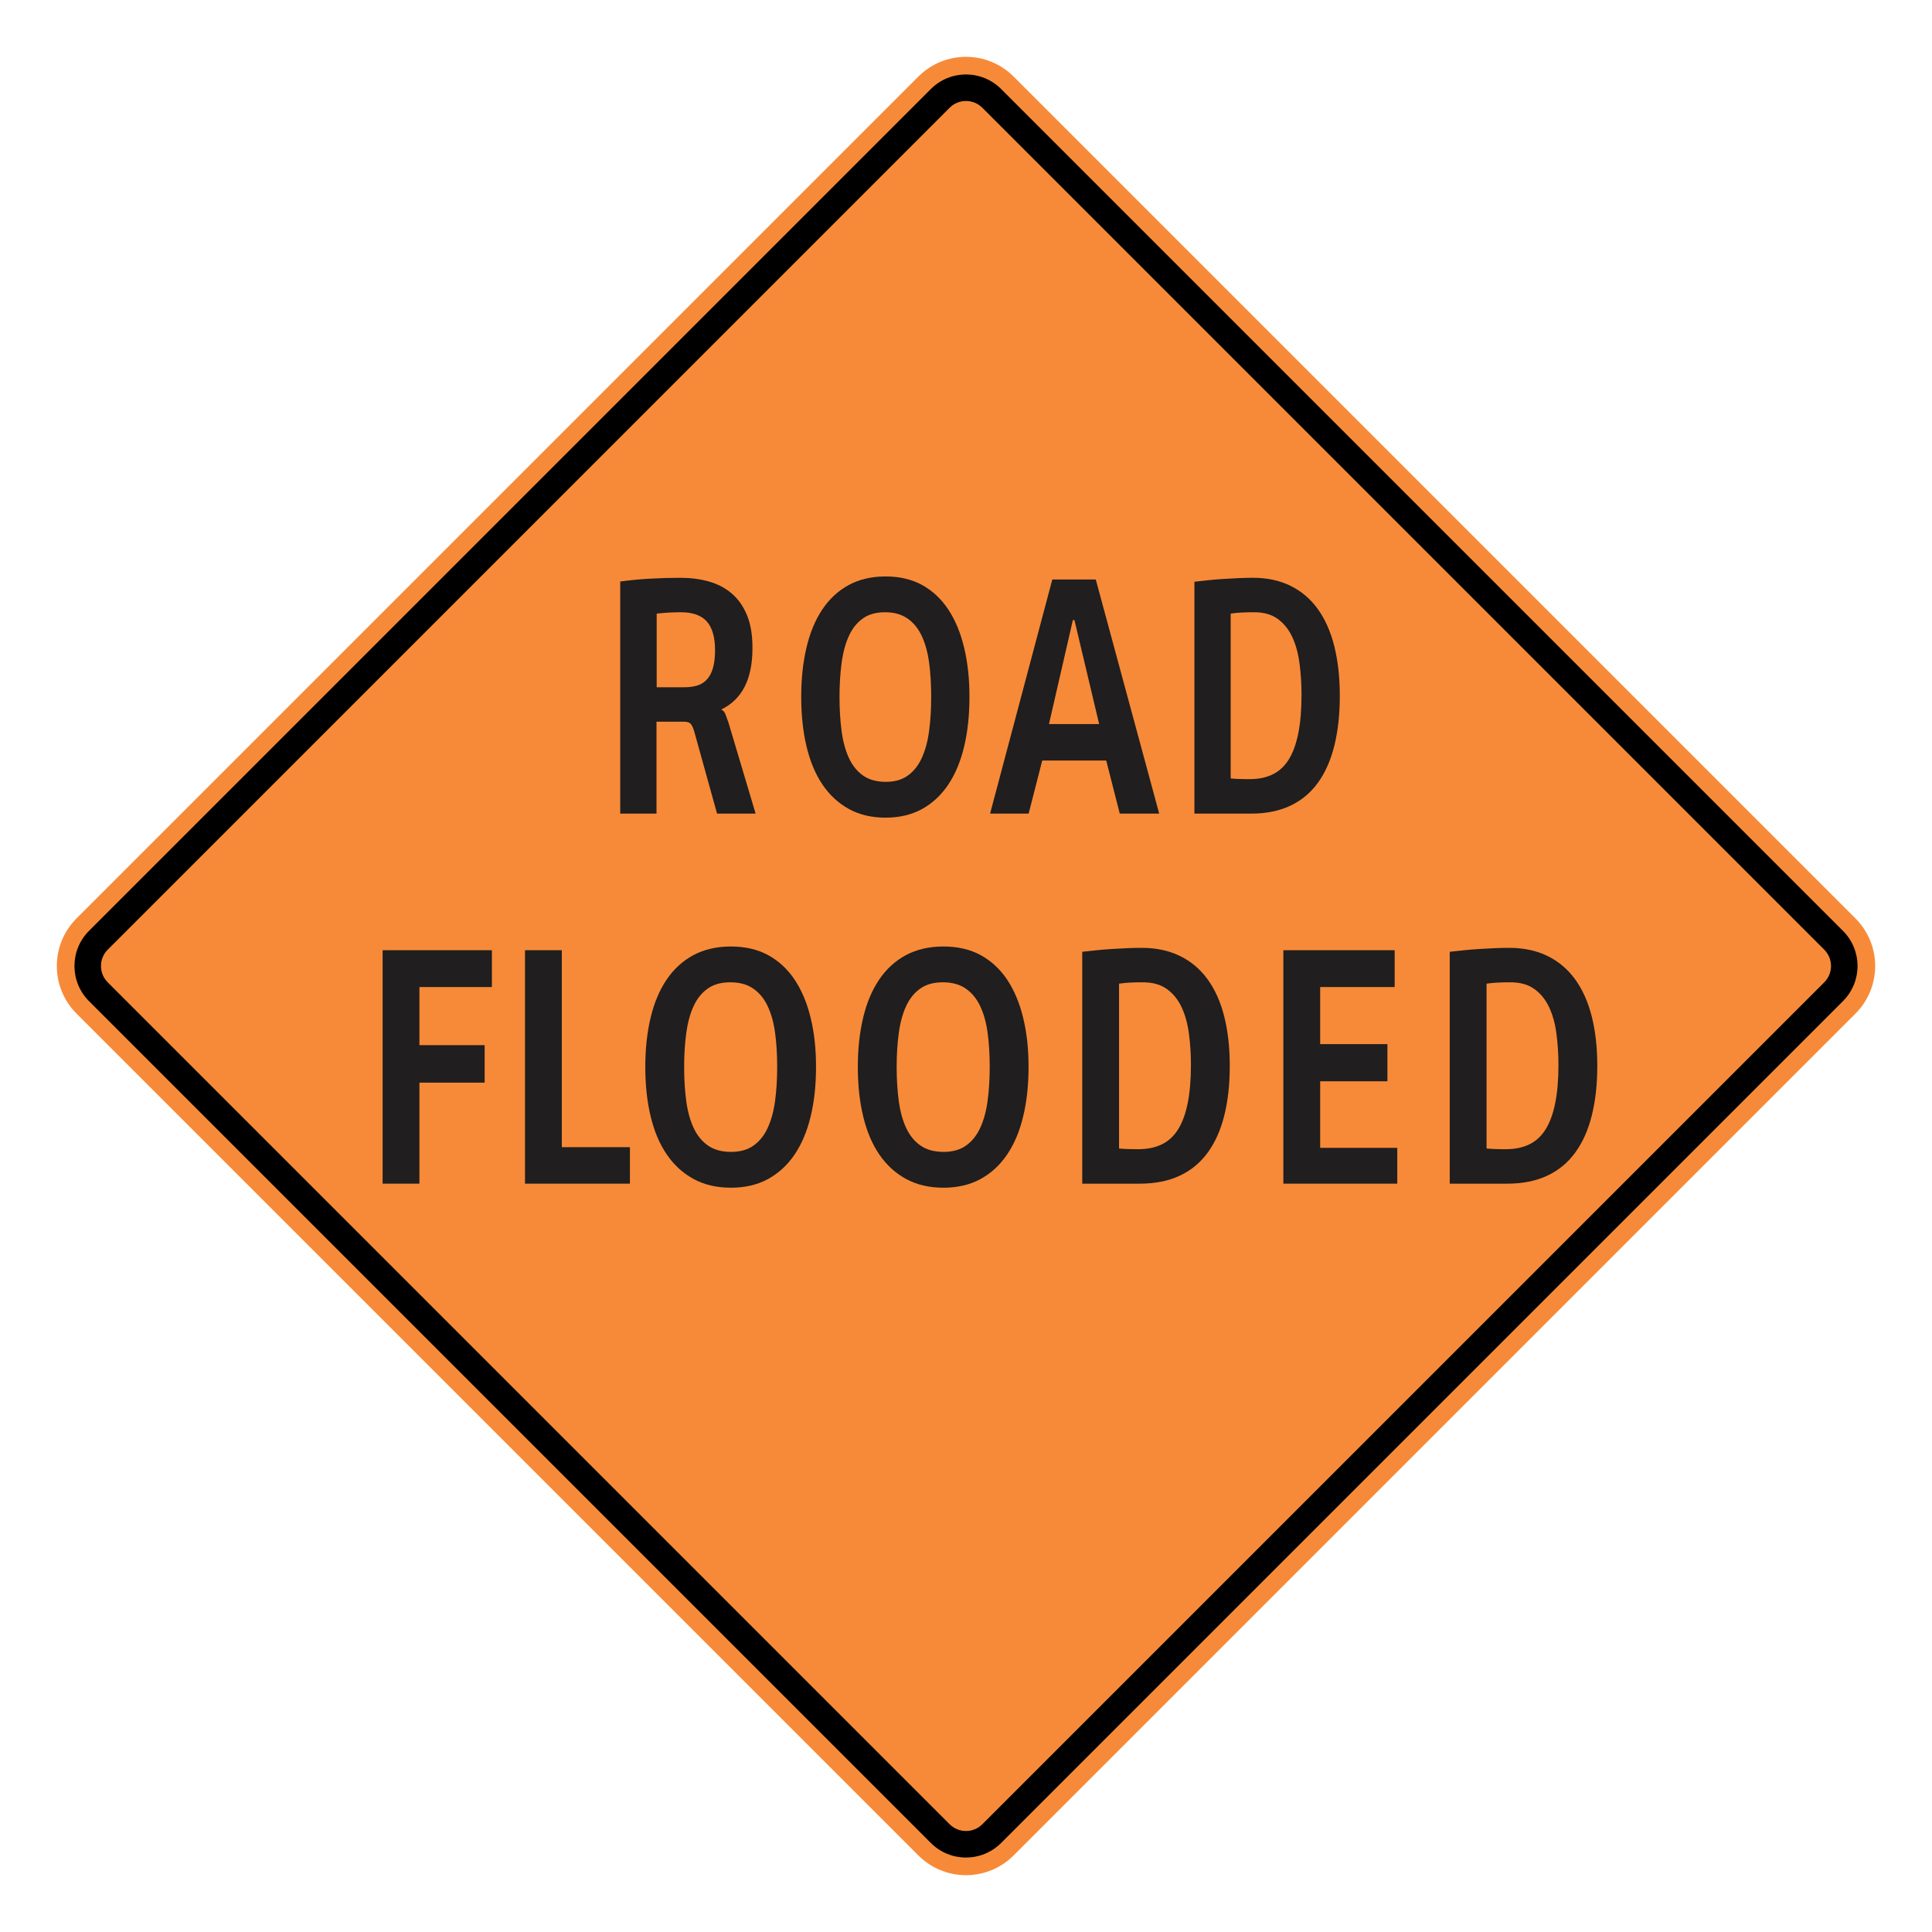 <?xml version="1.0" encoding="UTF-8"?> <svg xmlns="http://www.w3.org/2000/svg" xmlns:xlink="http://www.w3.org/1999/xlink" xmlns:xodm="http://www.corel.com/coreldraw/odm/2003" xmlns:dc="http://purl.org/dc/elements/1.1/" xmlns:cc="http://creativecommons.org/ns#" xmlns:rdf="http://www.w3.org/1999/02/22-rdf-syntax-ns#" xmlns:svg="http://www.w3.org/2000/svg" xml:space="preserve" width="2550px" height="2550px" version="1.1" style="shape-rendering:geometricPrecision; text-rendering:geometricPrecision; image-rendering:optimizeQuality; fill-rule:evenodd; clip-rule:evenodd" viewBox="0 0 2550 2550"> <defs> <style type="text/css"> .fil1 {fill:black} .fil0 {fill:#F78A38} .fil2 {fill:#201E1E;fill-rule:nonzero} </style> </defs> <g id="Layer_x0020_1">  <path id="path2083" class="fil0" d="M2448.96 1212.17c34.72,34.73 34.72,90.94 0,125.66l-1111.14 1111.14c-34.69,34.69 -90.94,34.73 -125.67,0l-1111.14 -1111.14c-34.68,-34.68 -34.68,-90.98 0,-125.66l1111.14 -1111.14c34.73,-34.72 90.98,-34.69 125.67,0l1111.14 1111.14z"></path> <g> <path id="path2085" class="fil1" d="M2432.49 1228.63l-1111.13 -1111.14c-25.6,-25.59 -67.11,-25.64 -92.74,0l-1111.15 1111.14c-25.59,25.6 -25.59,67.14 0,92.74l1111.15 1111.14c25.63,25.64 67.14,25.6 92.74,0l1111.13 -1111.14c25.64,-25.64 25.64,-67.11 0,-92.74l0 0zm-24.75 24.76c11.98,11.97 11.98,31.24 0,43.22l-1111.15 1111.14c-11.93,11.94 -31.28,11.94 -43.22,0l-1111.14 -1111.14c-11.94,-11.93 -11.94,-31.29 0,-43.22l1111.14 -1111.15c11.94,-11.93 31.29,-11.93 43.22,0l1111.15 1111.15z"></path> </g> <path class="fil2" d="M943.78 858.19c0,-17.09 -3.64,-29.73 -10.87,-37.9 -7.23,-8.1 -18.66,-12.19 -34.18,-12.19 -5.59,0 -11,0.15 -16.15,0.45 -5.15,0.29 -10.43,0.74 -15.83,1.34l0 97.2 36.69 0c6.66,0 12.44,-0.82 17.41,-2.45 4.96,-1.64 9.17,-4.39 12.56,-8.25 3.39,-3.79 5.97,-8.84 7.73,-15.16 1.76,-6.24 2.64,-13.97 2.64,-23.04zm2.64 215.66l-29.85 -107.46c-1.44,-5.12 -3.01,-8.69 -4.71,-10.77 -1.76,-2.01 -4.65,-3.05 -8.67,-3.05l-36.69 0 0 121.28 -47.88 0 0 -306.32c13.57,-1.86 26.76,-3.13 39.71,-3.79 12.94,-0.75 26.2,-1.12 39.77,-1.12 13.19,0 25.57,1.56 37.07,4.76 11.56,3.19 21.68,8.4 30.22,15.6 8.61,7.21 15.4,16.72 20.36,28.54 4.97,11.82 7.42,26.38 7.42,43.62 0,20.81 -3.46,37.83 -10.31,51.21 -6.85,13.37 -17.03,23.33 -30.6,29.95l0 0.59c2.26,0.59 4.09,2.75 5.47,6.47 1.44,3.71 2.64,7.06 3.71,10.18l35.87 120.31 -50.89 0z"></path> <path id="_1" class="fil2" d="M1418.13 818.43l-2.08 0 -31.54 137.26 66.23 0 -32.61 -137.26zm59.81 255.42l-17.84 -70 -84.51 0 -17.91 70 -50.89 0 82.12 -309 57.37 0 83.69 309 -52.03 0z"></path> <path id="_2" class="fil2" d="M1717.85 917.2c0,-14.42 -0.88,-28.24 -2.64,-41.47 -1.69,-13.23 -4.9,-24.82 -9.49,-34.78 -4.65,-10.03 -10.99,-17.99 -19.1,-23.93 -8.1,-5.95 -18.47,-8.92 -31.16,-8.92 -4.9,0 -9.99,0.08 -15.33,0.3 -5.28,0.22 -10.56,0.67 -15.77,1.49l0 217.59c5.02,0.45 9.48,0.67 13.32,0.74 3.83,0.15 7.73,0.15 11.75,0.15 11.68,0 21.8,-2.08 30.41,-6.31 8.61,-4.17 15.71,-10.78 21.3,-19.85 5.59,-9.06 9.74,-20.58 12.5,-34.63 2.83,-14.12 4.21,-30.91 4.21,-50.38zm50.52 1.19c0,24.22 -2.33,45.92 -7.04,65.1 -4.65,19.17 -11.81,35.52 -21.36,48.97 -9.55,13.45 -21.68,23.71 -36.44,30.77 -14.77,7.06 -32.11,10.62 -52.09,10.62l-74.96 0 0 -306.03c5.72,-0.59 11.81,-1.26 18.22,-2 6.41,-0.67 13.01,-1.27 19.67,-1.64 6.66,-0.44 13.38,-0.82 20.04,-1.11 6.66,-0.3 13.13,-0.45 19.41,-0.45 18.73,0 35.25,3.57 49.58,10.63 14.33,7.06 26.33,17.31 35.94,30.62 9.61,13.37 16.9,29.65 21.74,48.97 4.84,19.25 7.29,41.1 7.29,65.55z"></path> <path id="_3" class="fil2" d="M1229.05 919.72c0,-16.27 -0.88,-31.21 -2.7,-44.88 -1.82,-13.68 -5.09,-25.42 -9.68,-35.3 -4.58,-9.89 -10.8,-17.54 -18.72,-23.11 -7.92,-5.58 -17.84,-8.33 -29.78,-8.33 -12,0 -21.81,2.75 -29.53,8.33 -7.73,5.57 -13.89,13.3 -18.35,23.26 -4.53,9.95 -7.67,21.77 -9.49,35.44 -1.82,13.68 -2.76,28.54 -2.76,44.59 0,16.43 0.94,31.51 2.76,45.19 1.82,13.67 5.03,25.49 9.61,35.45 4.59,9.95 10.81,17.68 18.73,23.26 7.92,5.57 17.91,8.32 30.03,8.32 11.82,0 21.55,-2.82 29.28,-8.47 7.73,-5.65 13.89,-13.45 18.35,-23.41 4.52,-10.03 7.73,-21.85 9.55,-35.67 1.82,-13.75 2.7,-28.61 2.7,-44.67zm50.52 -0.15c0,24.23 -2.32,46.15 -7.04,65.77 -4.65,19.62 -11.68,36.42 -20.92,50.24 -9.3,13.9 -20.86,24.6 -34.62,32.25 -13.82,7.58 -29.85,11.37 -48.07,11.37 -18.41,0 -34.49,-3.79 -48.38,-11.37 -13.89,-7.65 -25.51,-18.35 -34.93,-32.25 -9.37,-13.82 -16.4,-30.62 -21.05,-50.24 -4.72,-19.62 -7.04,-41.54 -7.04,-65.77 0,-23.63 2.32,-45.25 6.91,-64.72 4.59,-19.55 11.5,-36.27 20.8,-50.24 9.3,-13.97 20.92,-24.75 34.87,-32.4 14.01,-7.58 30.29,-11.37 48.82,-11.37 18.41,0 34.5,3.79 48.32,11.37 13.76,7.65 25.26,18.43 34.49,32.4 9.18,13.97 16.15,30.69 20.8,50.24 4.72,19.47 7.04,41.09 7.04,64.72z"></path> <polygon class="fil2" points="553.59,1302.77 553.59,1379.46 639.67,1379.46 639.67,1428.95 553.59,1428.95 553.59,1562.28 505.01,1562.28 505.01,1254.16 649.24,1254.16 649.24,1302.77 "></polygon> <path id="_1_0" class="fil2" d="M1025.78 1408.15c0,-16.28 -0.89,-31.22 -2.74,-44.89 -1.85,-13.67 -5.16,-25.42 -9.82,-35.3 -4.65,-9.88 -10.96,-17.54 -19,-23.11 -8.03,-5.58 -18.11,-8.33 -30.22,-8.33 -12.18,0 -22.13,2.75 -29.97,8.33 -7.84,5.57 -14.09,13.3 -18.62,23.26 -4.59,9.96 -7.78,21.77 -9.63,35.45 -1.85,13.67 -2.8,28.53 -2.8,44.59 0,16.42 0.95,31.51 2.8,45.18 1.85,13.67 5.1,25.49 9.76,35.45 4.65,9.96 10.96,17.69 19,23.26 8.03,5.57 18.17,8.32 30.48,8.32 11.99,0 21.87,-2.82 29.71,-8.47 7.84,-5.65 14.09,-13.45 18.62,-23.41 4.59,-10.03 7.84,-21.85 9.69,-35.67 1.85,-13.75 2.74,-28.61 2.74,-44.66zm51.27 -0.15c0,24.22 -2.36,46.15 -7.14,65.77 -4.72,19.62 -11.86,36.41 -21.24,50.23 -9.43,13.9 -21.16,24.6 -35.13,32.26 -14.03,7.58 -30.29,11.37 -48.78,11.37 -18.68,0 -35,-3.79 -49.1,-11.37 -14.09,-7.66 -25.88,-18.36 -35.45,-32.26 -9.5,-13.82 -16.64,-30.61 -21.36,-50.23 -4.78,-19.62 -7.14,-41.55 -7.14,-65.77 0,-23.63 2.36,-45.26 7.01,-64.73 4.66,-19.55 11.67,-36.27 21.11,-50.24 9.44,-13.97 21.23,-24.75 35.39,-32.4 14.22,-7.58 30.73,-11.37 49.54,-11.37 18.68,0 35.01,3.79 49.04,11.37 13.96,7.65 25.63,18.43 35,32.4 9.31,13.97 16.39,30.69 21.11,50.24 4.78,19.47 7.14,41.1 7.14,64.73z"></path> <path id="_2_1" class="fil2" d="M1306.29 1408.15c0,-16.28 -0.89,-31.22 -2.74,-44.89 -1.85,-13.67 -5.17,-25.42 -9.82,-35.3 -4.66,-9.88 -10.97,-17.54 -19,-23.11 -8.04,-5.58 -18.11,-8.33 -30.23,-8.33 -12.18,0 -22.12,2.75 -29.97,8.33 -7.84,5.57 -14.09,13.3 -18.61,23.26 -4.6,9.96 -7.78,21.77 -9.63,35.45 -1.85,13.67 -2.81,28.53 -2.81,44.59 0,16.42 0.96,31.51 2.81,45.18 1.85,13.67 5.1,25.49 9.75,35.45 4.66,9.96 10.97,17.69 19,23.26 8.04,5.57 18.18,8.32 30.48,8.32 11.99,0 21.87,-2.82 29.72,-8.47 7.84,-5.65 14.09,-13.45 18.62,-23.41 4.59,-10.03 7.84,-21.85 9.69,-35.67 1.85,-13.75 2.74,-28.61 2.74,-44.66zm51.27 -0.15c0,24.22 -2.36,46.15 -7.15,65.77 -4.71,19.62 -11.85,36.41 -21.23,50.23 -9.44,13.9 -21.17,24.6 -35.13,32.26 -14.03,7.58 -30.29,11.37 -48.78,11.37 -18.68,0 -35.01,-3.79 -49.1,-11.37 -14.09,-7.66 -25.89,-18.36 -35.45,-32.26 -9.5,-13.82 -16.64,-30.61 -21.36,-50.23 -4.78,-19.62 -7.14,-41.55 -7.14,-65.77 0,-23.63 2.36,-45.26 7.01,-64.73 4.66,-19.55 11.67,-36.27 21.11,-50.24 9.43,-13.97 21.23,-24.75 35.38,-32.4 14.22,-7.58 30.74,-11.37 49.55,-11.37 18.68,0 35,3.79 49.03,11.37 13.97,7.65 25.64,18.43 35.01,32.4 9.31,13.97 16.39,30.69 21.1,50.24 4.79,19.47 7.15,41.1 7.15,64.73z"></path> <path id="_3_2" class="fil2" d="M1571.88 1405.62c0,-14.42 -0.9,-28.24 -2.68,-41.47 -1.72,-13.23 -4.97,-24.82 -9.63,-34.78 -4.72,-10.03 -11.16,-17.98 -19.38,-23.93 -8.23,-5.94 -18.75,-8.92 -31.63,-8.92 -4.97,0 -10.14,0.08 -15.56,0.3 -5.35,0.22 -10.71,0.67 -16,1.49l0 217.59c5.1,0.45 9.63,0.67 13.51,0.75 3.9,0.15 7.85,0.15 11.93,0.15 11.86,0 22.12,-2.09 30.86,-6.32 8.74,-4.16 15.94,-10.78 21.62,-19.84 5.67,-9.07 9.88,-20.59 12.68,-34.63 2.87,-14.12 4.28,-30.92 4.28,-50.39zm51.26 1.19c0,24.23 -2.36,45.92 -7.14,65.1 -4.72,19.17 -11.99,35.52 -21.68,48.97 -9.69,13.45 -22,23.71 -36.98,30.77 -14.99,7.06 -32.58,10.63 -52.86,10.63l-76.07 0 0 -306.03c5.8,-0.6 11.99,-1.27 18.49,-2.01 6.5,-0.67 13.2,-1.26 19.96,-1.64 6.76,-0.44 13.58,-0.81 20.34,-1.11 6.76,-0.3 13.33,-0.45 19.7,-0.45 19,0 35.77,3.57 50.31,10.63 14.54,7.06 26.72,17.32 36.47,30.62 9.76,13.37 17.16,29.65 22.07,48.97 4.91,19.25 7.39,41.1 7.39,65.55z"></path> <polygon id="_4" class="fil2" points="1693.87,1562.28 1693.87,1254.16 1840.78,1254.16 1840.78,1302.77 1742.46,1302.77 1742.46,1378.12 1831.21,1378.12 1831.21,1427.17 1742.46,1427.17 1742.46,1515.01 1844.22,1515.01 1844.22,1562.28 "></polygon> <polygon id="_5" class="fil2" points="692.93,1562.28 692.93,1254.16 741.52,1254.16 741.52,1514.12 831.42,1514.12 831.42,1562.28 "></polygon> <path id="_6" class="fil2" d="M2056.95 1405.62c0,-14.42 -0.89,-28.24 -2.68,-41.47 -1.72,-13.23 -4.97,-24.82 -9.63,-34.78 -4.72,-10.03 -11.16,-17.98 -19.38,-23.93 -8.23,-5.94 -18.75,-8.92 -31.63,-8.92 -4.97,0 -10.14,0.08 -15.56,0.3 -5.35,0.22 -10.71,0.67 -16,1.49l0 217.59c5.1,0.45 9.63,0.67 13.52,0.75 3.89,0.15 7.84,0.15 11.92,0.15 11.86,0 22.13,-2.09 30.86,-6.32 8.74,-4.16 15.94,-10.78 21.62,-19.84 5.67,-9.07 9.88,-20.59 12.69,-34.63 2.87,-14.12 4.27,-30.92 4.27,-50.39zm51.26 1.19c0,24.23 -2.35,45.92 -7.14,65.1 -4.71,19.17 -11.98,35.52 -21.68,48.97 -9.69,13.45 -21.99,23.71 -36.98,30.77 -14.98,7.06 -32.58,10.63 -52.86,10.63l-76.07 0 0 -306.03c5.8,-0.6 11.99,-1.27 18.49,-2.01 6.51,-0.67 13.2,-1.26 19.96,-1.64 6.76,-0.44 13.58,-0.81 20.34,-1.11 6.76,-0.3 13.33,-0.45 19.7,-0.45 19.01,0 35.78,3.57 50.31,10.63 14.54,7.06 26.72,17.32 36.48,30.62 9.75,13.37 17.15,29.65 22.06,48.97 4.91,19.25 7.39,41.1 7.39,65.55z"></path> </g> </svg> 